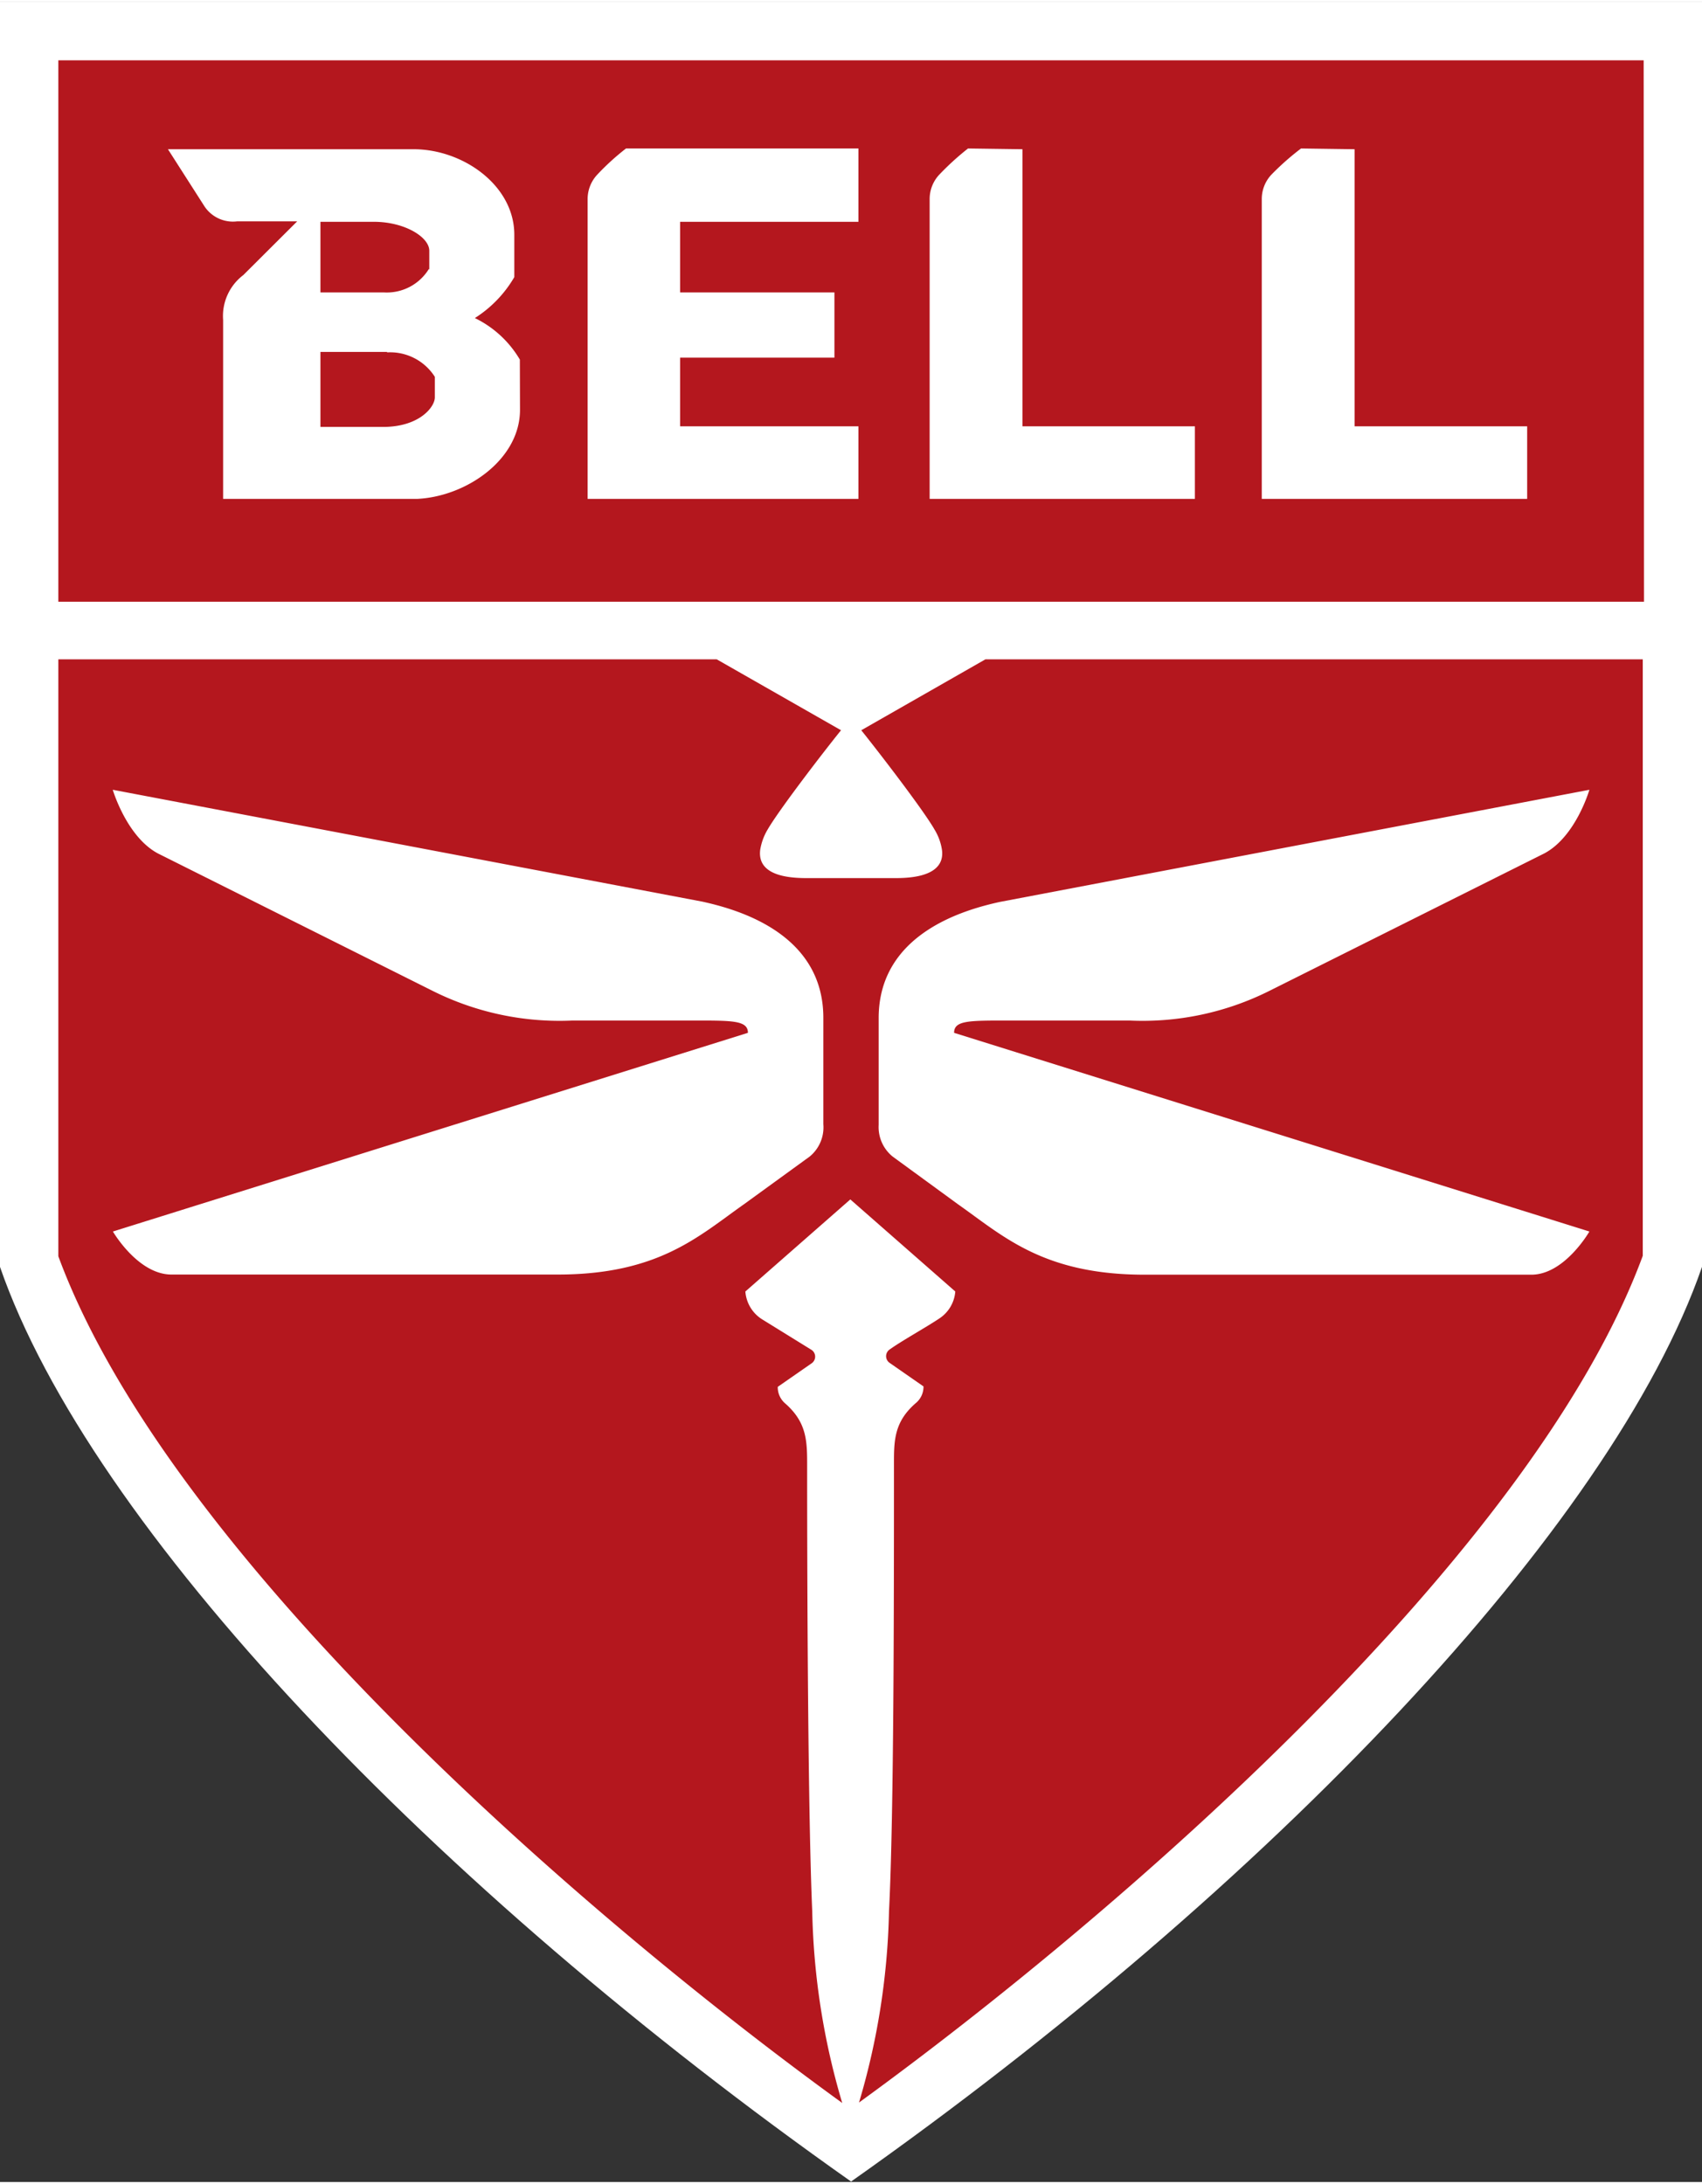 <svg xmlns="http://www.w3.org/2000/svg" xmlns:xlink="http://www.w3.org/1999/xlink" viewBox="0 0 113.51 145.39" aria-hidden="true" width="113px" height="145px"><rect x="0" y="0" width="113.51" height="145.39" fill="#333333" stroke="none"/><defs><linearGradient class="cerosgradient" data-cerosgradient="true" id="CerosGradient_idb0c9e1a58" gradientUnits="userSpaceOnUse" x1="50%" y1="100%" x2="50%" y2="0%"><stop offset="0%" stop-color="#d1d1d1"/><stop offset="100%" stop-color="#d1d1d1"/></linearGradient><linearGradient/><style>.cls-1-5e6808cb7fecc{fill:none;}.cls-2-5e6808cb7fecc{clip-path:url(#clip-path5e6808cb7fecc);}.cls-3-5e6808cb7fecc{fill:#fff;}.cls-4-5e6808cb7fecc{fill:#b4171e;fill-rule:evenodd;}</style><clipPath id="clip-path5e6808cb7fecc"><rect class="cls-1-5e6808cb7fecc" width="113.51" height="145.39"/></clipPath></defs><title>Bell Logo</title><g id="Layer_25e6808cb7fecc" data-name="Layer 2"><g id="Layer_35e6808cb7fecc" data-name="Layer 3"><g class="cls-2-5e6808cb7fecc"><path class="cls-3-5e6808cb7fecc" d="M113.51,0V84.36c-6,17.34-28.86,41.33-56.75,61C28.86,125.69,6,101.7,0,84.36V0Z"/><path class="cls-4-5e6808cb7fecc" d="M65.72,43.84l-8.28,4.73c1.25,1.56,4.17,5.36,4.89,6.63a3.64,3.64,0,0,1,.49,1.34c.14,1-.5,1.89-3.06,1.89h-6c-2.55,0-3.19-.87-3.06-1.89a3.83,3.83,0,0,1,.49-1.34c.73-1.27,3.64-5.07,4.9-6.63L47.8,43.84H3.89V83.65c7.38,20,35,43.95,52.28,56.47a48.13,48.13,0,0,1-2-12.77c-.28-6.37-.34-21-.34-29.72,0-1.61,0-2.88-1.46-4.16a1.42,1.42,0,0,1-.5-1.11l2.26-1.57a.54.54,0,0,0,0-.89L50.8,87.84A2.4,2.4,0,0,1,49.71,86l7-6.14,7,6.14a2.37,2.37,0,0,1-1.08,1.81c-.93.62-2.46,1.46-3.3,2.06a.54.54,0,0,0,0,.89l2.26,1.57a1.41,1.41,0,0,1-.51,1.11c-1.48,1.28-1.46,2.55-1.46,4.16,0,8.7,0,23.35-.33,29.72a48.13,48.13,0,0,1-2,12.77c17.24-12.52,44.9-36.47,52.27-56.47V43.84Zm-10.81,31A2.52,2.52,0,0,1,54,77l-4.38,3.18c-3,2.11-5.68,4.69-12.42,4.69H11.4C9.18,84.84,7.53,82,7.53,82L49.88,68.75c0-.82-1-.82-3.5-.82h-8.2a18.91,18.91,0,0,1-9.37-2L10.52,56.78c-2.08-1.12-3-4.24-3-4.24L46.84,60c2.31.51,8.07,2.09,8.07,7.75ZM106,82s-1.65,2.88-3.87,2.88H76.33c-6.75,0-9.43-2.58-12.43-4.69L59.53,77a2.53,2.53,0,0,1-.93-2.11V67.77c0-5.66,5.76-7.24,8.08-7.75L106,52.54s-.9,3.12-3,4.24L84.7,65.93a18.89,18.89,0,0,1-9.37,2h-8.2c-2.53,0-3.5,0-3.5.82Zm3.64-42H3.89V3.89H109.62ZM90.34,9.82V28.3h11.51v4.84H84.15v-20a2.38,2.38,0,0,1,.62-1.6,17.44,17.44,0,0,1,2-1.77Zm-22.15,0V28.3h11.5v4.84H62v-20a2.38,2.38,0,0,1,.62-1.6,18.2,18.2,0,0,1,1.94-1.77ZM57.25,14.66H45.36v4.71H55.65v4.35H45.36V28.3H57.25v4.84H39.19v-20a2.38,2.38,0,0,1,.62-1.6,16.44,16.44,0,0,1,1.94-1.77h15.5ZM34.68,27.2c0,3.31-3.57,5.78-6.85,5.94H14.88V21.21a3.43,3.43,0,0,1,1.35-3l3.59-3.58h-4a2.28,2.28,0,0,1-2.24-1.09L11.2,9.82H27.58c3.31,0,6.72,2.42,6.72,5.7v2.83a8,8,0,0,1-2.63,2.73,7.06,7.06,0,0,1,3,2.77Zm-8.87-3.86H21.37v5h4.29C28,28.3,29,27,29,26.37V25a3.53,3.53,0,0,0-3.18-1.63m2.81-5.53V16.59c0-.91-1.64-1.93-3.7-1.93H21.37v4.71H25.6a3.29,3.29,0,0,0,3-1.56"/></g></g></g></svg>